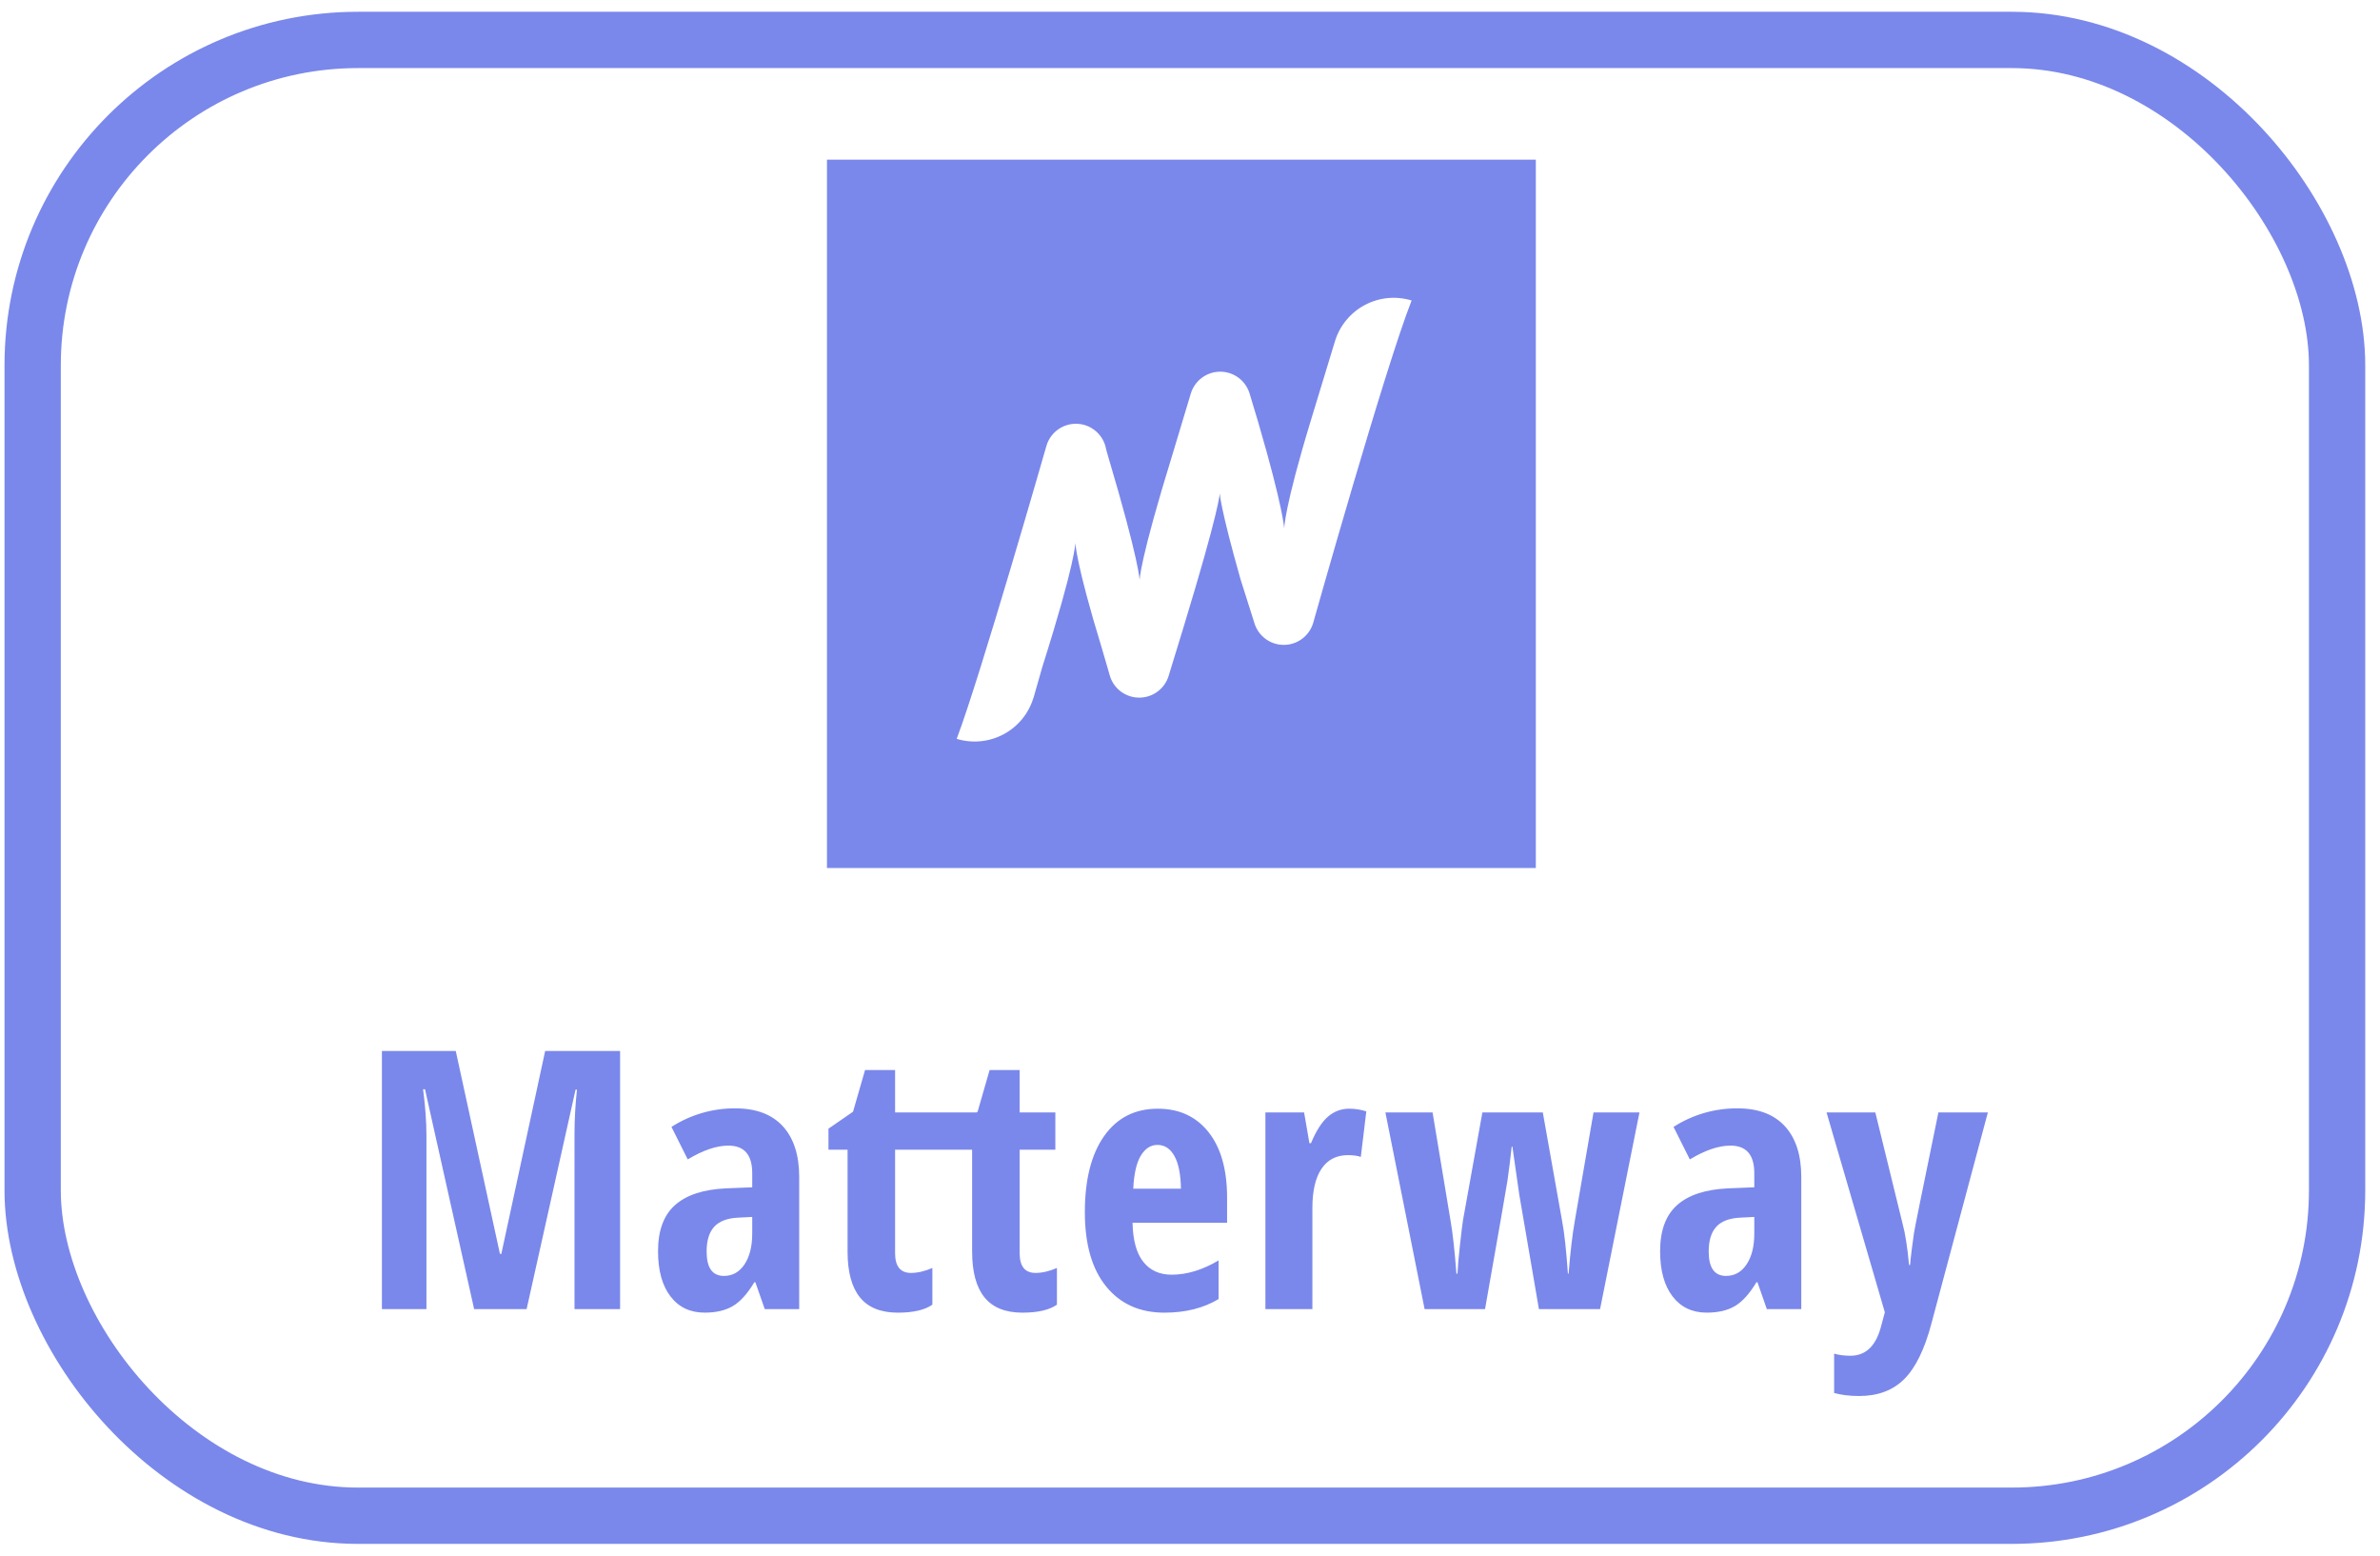 <?xml version="1.0" encoding="UTF-8"?> <svg xmlns="http://www.w3.org/2000/svg" width="101" height="66" viewBox="0 0 101 66" fill="none"> <path fill-rule="evenodd" clip-rule="evenodd" d="M65.176 36.827H35.094V6.773H65.176V36.827ZM55.636 17.813L56.652 14.476C56.752 14.149 56.915 13.845 57.133 13.582C57.351 13.318 57.618 13.1 57.92 12.939C58.222 12.779 58.553 12.679 58.893 12.646C59.234 12.614 59.578 12.648 59.905 12.748C58.775 15.603 55.719 26.457 55.719 26.457H55.718C55.633 26.722 55.465 26.952 55.239 27.115C55.014 27.277 54.742 27.363 54.463 27.359C54.185 27.356 53.915 27.264 53.694 27.096C53.472 26.928 53.309 26.694 53.231 26.427L52.646 24.58C51.778 21.521 51.763 20.929 51.763 20.929C51.763 20.929 51.765 21.562 50.227 26.605L49.592 28.678C49.511 28.941 49.349 29.172 49.128 29.337C48.907 29.503 48.64 29.593 48.364 29.597C48.088 29.601 47.818 29.517 47.593 29.358C47.368 29.198 47.2 28.972 47.112 28.711L46.771 27.541C45.631 23.818 45.636 23.019 45.636 23.019C45.636 23.019 45.653 23.818 44.232 28.298L43.856 29.617L43.852 29.616L43.852 29.617C43.752 29.944 43.589 30.248 43.371 30.512C43.153 30.776 42.886 30.994 42.584 31.154C42.282 31.315 41.951 31.414 41.611 31.447C41.27 31.48 40.926 31.445 40.599 31.346C41.597 28.722 44.411 18.902 44.411 18.902C44.496 18.622 44.674 18.378 44.914 18.211C45.155 18.044 45.445 17.963 45.737 17.981C46.03 17.999 46.308 18.115 46.526 18.311C46.744 18.506 46.89 18.769 46.94 19.058L47.029 19.374C48.351 23.818 48.362 24.614 48.362 24.614C48.362 24.614 48.351 23.818 49.777 19.212L50.536 16.691C50.618 16.424 50.783 16.19 51.008 16.024C51.233 15.858 51.505 15.768 51.784 15.769C52.064 15.769 52.336 15.86 52.56 16.027C52.784 16.194 52.949 16.428 53.029 16.696L53.394 17.911C54.475 21.608 54.497 22.429 54.497 22.429C54.497 22.429 54.492 21.568 55.636 17.813Z" fill="#7A88EB"></path> <path fill-rule="evenodd" clip-rule="evenodd" d="M20.121 55.539L18.036 46.213H17.954C18.049 46.932 18.097 47.592 18.097 48.191V55.54H16.207V44.588H19.341L21.216 53.196H21.275L23.135 44.588H26.315V55.54H24.38V48.115C24.38 47.501 24.415 46.872 24.485 46.228H24.425L22.348 55.539H20.122H20.121ZM30.722 54.131C31.086 54.131 31.377 53.968 31.595 53.641C31.812 53.314 31.922 52.878 31.922 52.334V51.629L31.306 51.66C30.851 51.685 30.517 51.815 30.306 52.049C30.093 52.284 29.987 52.633 29.987 53.097C29.987 53.787 30.231 54.131 30.722 54.131V54.131ZM32.454 55.54L32.056 54.401H32.011C31.716 54.891 31.412 55.228 31.096 55.412C30.781 55.597 30.384 55.689 29.904 55.689C29.29 55.689 28.805 55.46 28.454 55.001C28.101 54.541 27.925 53.902 27.925 53.083C27.925 52.204 28.166 51.551 28.649 51.124C29.13 50.696 29.852 50.461 30.811 50.416L31.922 50.371V49.772C31.922 48.992 31.584 48.603 30.909 48.603C30.409 48.603 29.834 48.798 29.185 49.188L28.495 47.809C29.302 47.291 30.242 47.017 31.202 47.022C32.086 47.022 32.759 47.276 33.223 47.783C33.684 48.29 33.916 49.008 33.916 49.936V55.54H32.454V55.54ZM43.946 54.004C43.496 54.004 43.271 53.724 43.271 53.166V48.775H44.786V47.195H43.271V45.397H41.996L41.486 47.165L41.442 47.195H37.985V45.397H36.71L36.2 47.165L35.158 47.884V48.775H35.968V53.097C35.968 53.961 36.143 54.61 36.493 55.041C36.843 55.474 37.38 55.69 38.105 55.69C38.755 55.69 39.242 55.577 39.567 55.352V53.794C39.242 53.934 38.94 54.004 38.66 54.004C38.21 54.004 37.985 53.724 37.985 53.166V48.775H41.254V53.097C41.254 53.961 41.429 54.61 41.779 55.041C42.129 55.474 42.667 55.69 43.391 55.69C44.041 55.69 44.528 55.577 44.853 55.352V53.794C44.528 53.934 44.226 54.004 43.946 54.004V54.004ZM49.119 48.573C48.834 48.573 48.599 48.724 48.414 49.026C48.23 49.329 48.122 49.797 48.092 50.431H50.116C50.106 49.822 50.014 49.359 49.839 49.045C49.664 48.73 49.424 48.573 49.12 48.573H49.119ZM49.412 55.69C48.367 55.69 47.543 55.319 46.941 54.578C46.338 53.836 46.038 52.786 46.038 51.428C46.038 50.049 46.31 48.973 46.855 48.199C47.4 47.425 48.16 47.037 49.134 47.037C50.044 47.037 50.761 47.369 51.286 48.03C51.811 48.692 52.074 49.619 52.074 50.813V51.877H48.062C48.077 52.621 48.23 53.174 48.52 53.536C48.809 53.898 49.209 54.079 49.719 54.079C50.368 54.079 51.034 53.877 51.713 53.473V55.113C51.073 55.498 50.307 55.69 49.412 55.69V55.69ZM57.262 47.037C57.507 47.037 57.747 47.075 57.982 47.15L57.749 49.082C57.609 49.033 57.426 49.007 57.202 49.007C56.717 49.007 56.344 49.198 56.084 49.58C55.824 49.963 55.694 50.518 55.694 51.247V55.539H53.7V47.195H55.342L55.567 48.498H55.635C55.854 47.974 56.094 47.599 56.354 47.375C56.603 47.154 56.927 47.033 57.261 47.037H57.262ZM65.307 55.539L64.475 50.693L64.182 48.648H64.152C64.1 49.13 64.04 49.61 63.972 50.09C63.927 50.387 63.61 52.204 63.02 55.54H60.456L58.792 47.195H60.794L61.558 51.794C61.648 52.303 61.731 53.051 61.806 54.034H61.851C61.861 53.769 61.896 53.367 61.956 52.824C62.016 52.283 62.058 51.934 62.083 51.779L62.908 47.195H65.472L66.29 51.794C66.384 52.284 66.467 53.03 66.537 54.034H66.567C66.637 53.14 66.725 52.394 66.83 51.794L67.624 47.195H69.574L67.902 55.539H65.307H65.307ZM73.248 54.131C73.612 54.131 73.903 53.968 74.12 53.641C74.338 53.314 74.447 52.878 74.447 52.334V51.629L73.832 51.66C73.377 51.685 73.043 51.815 72.831 52.049C72.619 52.284 72.512 52.633 72.512 53.097C72.512 53.787 72.757 54.131 73.248 54.131V54.131ZM74.979 55.54L74.582 54.401H74.537C74.242 54.891 73.937 55.228 73.622 55.412C73.307 55.597 72.91 55.689 72.43 55.689C71.815 55.689 71.331 55.46 70.979 55.001C70.626 54.541 70.45 53.902 70.45 53.083C70.45 52.204 70.692 51.551 71.174 51.124C71.656 50.696 72.377 50.461 73.337 50.416L74.447 50.371V49.772C74.447 48.992 74.109 48.603 73.435 48.603C72.934 48.603 72.36 48.798 71.71 49.188L71.02 47.809C71.827 47.291 72.767 47.018 73.727 47.022C74.612 47.022 75.285 47.276 75.748 47.783C76.21 48.29 76.441 49.008 76.441 49.936V55.54H74.979H74.979ZM77.513 47.195H79.583L80.738 51.907C80.853 52.326 80.944 52.913 81.015 53.667H81.059C81.065 53.547 81.088 53.334 81.127 53.026C81.168 52.719 81.2 52.479 81.225 52.303C81.25 52.13 81.595 50.426 82.26 47.195H84.359L81.967 56.139C81.678 57.238 81.292 58.027 80.812 58.506C80.333 58.986 79.693 59.226 78.893 59.226C78.498 59.226 78.145 59.183 77.835 59.098V57.428C78.041 57.488 78.27 57.518 78.525 57.518C79.196 57.518 79.634 57.078 79.845 56.199L79.987 55.675L77.513 47.195" fill="#7A88EB"></path> <rect x="1.386" y="1.694" width="97.793" height="62.611" rx="13.806" stroke="#7A88EB" stroke-width="2.389"></rect> </svg> 